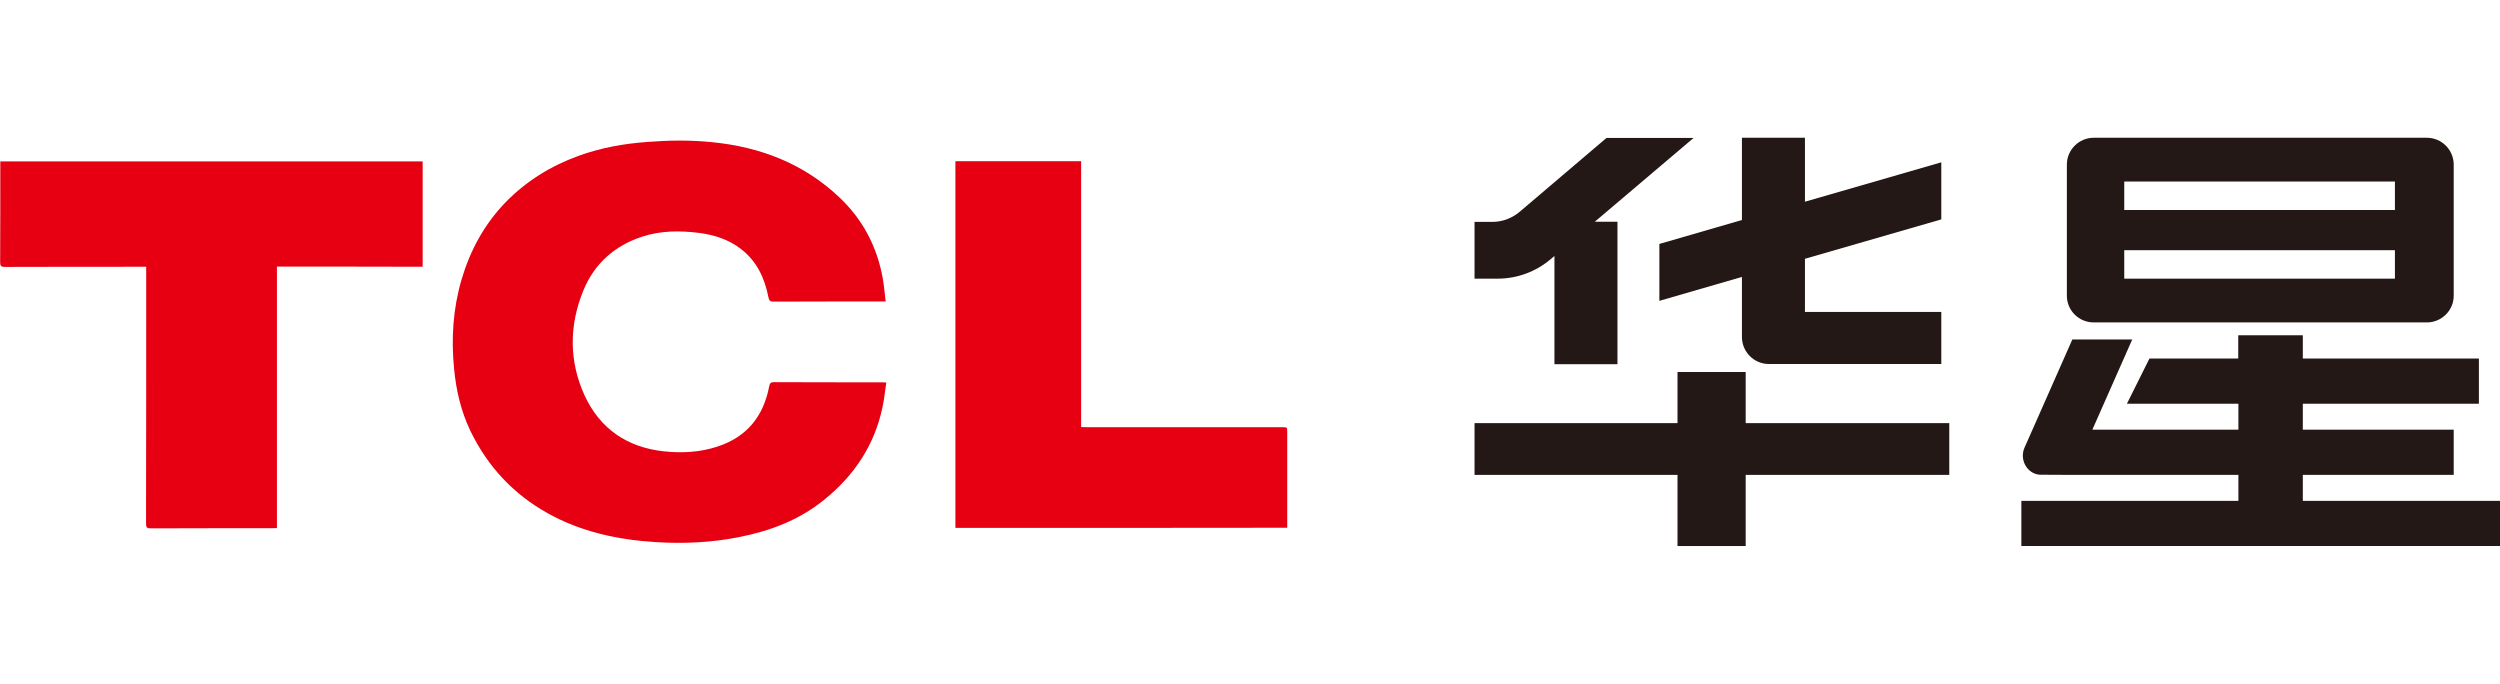 <?xml version="1.0" encoding="utf-8"?>
<!-- Generator: Adobe Illustrator 28.2.0, SVG Export Plug-In . SVG Version: 6.00 Build 0)  -->
<svg version="1.1" id="Layer_1" xmlns="http://www.w3.org/2000/svg" xmlns:xlink="http://www.w3.org/1999/xlink" x="0px" y="0px"
	 viewBox="0 0 1598.8 437.3" style="enable-background:new 0 0 1598.8 437.3;" xml:space="preserve">
<style type="text/css">
	.st0{fill:#E60012;}
	.st1{fill:#231815;}
</style>
<g>
	<path class="st0" d="M566.4,192.8c-1.3,0-2,0-2.7,0c-23,0-46,0-69,0.1c-2.3,0-2.9-0.8-3.3-2.9c-2.4-12.3-7.5-23.1-17.7-30.9
		c-7.7-5.9-16.6-8.8-26.2-10.1c-12.5-1.6-24.9-1.6-37,2.4c-17.6,5.8-30.4,17.3-37.4,34.3c-9.2,22.4-9.3,45.4,0.9,67.5
		c9.8,21,27,32.8,50.2,35.4c11.8,1.3,23.5,0.7,34.9-3.1c18.7-6.2,29.2-19.4,32.8-38.4c0.4-1.9,0.9-2.7,3-2.7
		c22.9,0.1,45.9,0.1,68.8,0.1c0.8,0,1.7,0.1,3.1,0.1c-0.8,5.4-1.3,10.6-2.4,15.7c-5.1,24.4-18.1,43.8-37.3,59.3
		c-16.1,13.1-34.9,20.1-55,24c-17.4,3.4-35,4.2-52.6,3.1c-24.3-1.5-47.7-6.5-69.1-18.4c-22.1-12.3-38.6-30-49.6-52.8
		c-6-12.5-9.1-25.9-10.4-39.7c-1.9-19.3-0.7-38.4,4.8-57.1c5.5-18.6,14.5-35.2,28-49.2c13.2-13.6,28.9-23.3,46.7-29.8
		c14.1-5.1,28.7-7.8,43.7-8.9c13.8-1.1,27.7-1.3,41.5,0.1c31,3,58.9,13.7,81.8,35.4c15,14.2,24.1,31.7,27.7,52
		C565.4,183,565.8,187.7,566.4,192.8z"/>
	<path class="st0" d="M177.1,170.5c0,55.9,0,111.4,0,167.2c-1.1,0-1.9,0.1-2.8,0.1c-26,0-52,0-78,0.1c-2.4,0-2.9-0.7-2.9-3
		c0.1-53.6,0.1-107.1,0.1-160.7c0-1.1,0-2.1,0-3.6c-1.2,0-2.2,0-3.1,0c-29.1,0-58.2,0-87.3,0.1c-2.3,0-3-0.6-3-2.9
		c0.1-20.6,0.1-41.3,0.1-61.9c0-0.8,0-1.7,0-2.7c90.1,0,180.1,0,270.1,0c0,22.4,0,44.7,0,67.4C239.3,170.5,208.4,170.5,177.1,170.5z
		"/>
	<path class="st0" d="M611,337.6c0-78.1,0-156.2,0-234.5c26.8,0,53.5,0,80.4,0c0,56.6,0,113.2,0,170c1.3,0.1,2.2,0.1,3.2,0.1
		c41.8,0,83.6,0,125.4,0c3.2,0,3.2,0,3.2,3.2c0,19.3,0,38.6,0,58c0,1,0,2,0,3.1C752.4,337.6,681.8,337.6,611,337.6z"/>
</g>
<g>
	<path class="st1" d="M1472.7,320.3v-16.6h96.5v-28.9h-96.5v-16.6h112.6v-28.9h-112.6v-14.9h-41.3v14.9h-56.8l-14.4,28.9h71.3v16.6
		h-93.4l25.5-57.7h-38.3l-25.5,57.7l-5.1,11.5c-3.3,7.6,1.5,16.6,9.7,17.3c0.4,0,20.9,0.1,20.9,0.1h106.2v16.6h-138.8v28.9h306.2
		v-28.9H1472.7z"/>
	<path class="st1" d="M1339,206.2h213c9.5,0,17.2-7.7,17.2-17.1v-83.8c0-9.5-7.7-17.2-17.2-17.2h-213c-9.5,0-17.2,7.7-17.2,17.2
		v83.8C1321.8,198.6,1329.5,206.2,1339,206.2z M1358.5,116.1h173.1v18.2h-173.1V116.1z M1358.5,160h173.1v18.2h-173.1V160z"/>
	<polygon class="st1" points="1116.4,237.9 1072.8,237.9 1072.8,270.6 943,270.6 943,303.7 1072.8,303.7 1072.8,349.2 1116.4,349.2 
		1116.4,303.7 1246.6,303.7 1246.6,270.6 1116.4,270.6 	"/>
	<path class="st1" d="M1061.2,192.4l52.8-15.3v38.4c0,9.5,7.7,17.3,17.3,17.3h8.8h14.2h87.2v-33.3h-87.2v-34l87.2-25.2v-36.5
		l-87.2,25.2V88.1H1114v52.6l-52.8,15.3V192.4z"/>
	<path class="st1" d="M943,178.2h14.9c12.3,0,24.2-4.4,33.6-12.3l2.6-2.2v69.2h40.3v-91.1h-14.5l63.2-53.6h-55.7l-55.6,47.3
		c-4.9,4.1-11,6.4-17.4,6.4H943v23.8h0V178.2z"/>
</g>
</svg>
